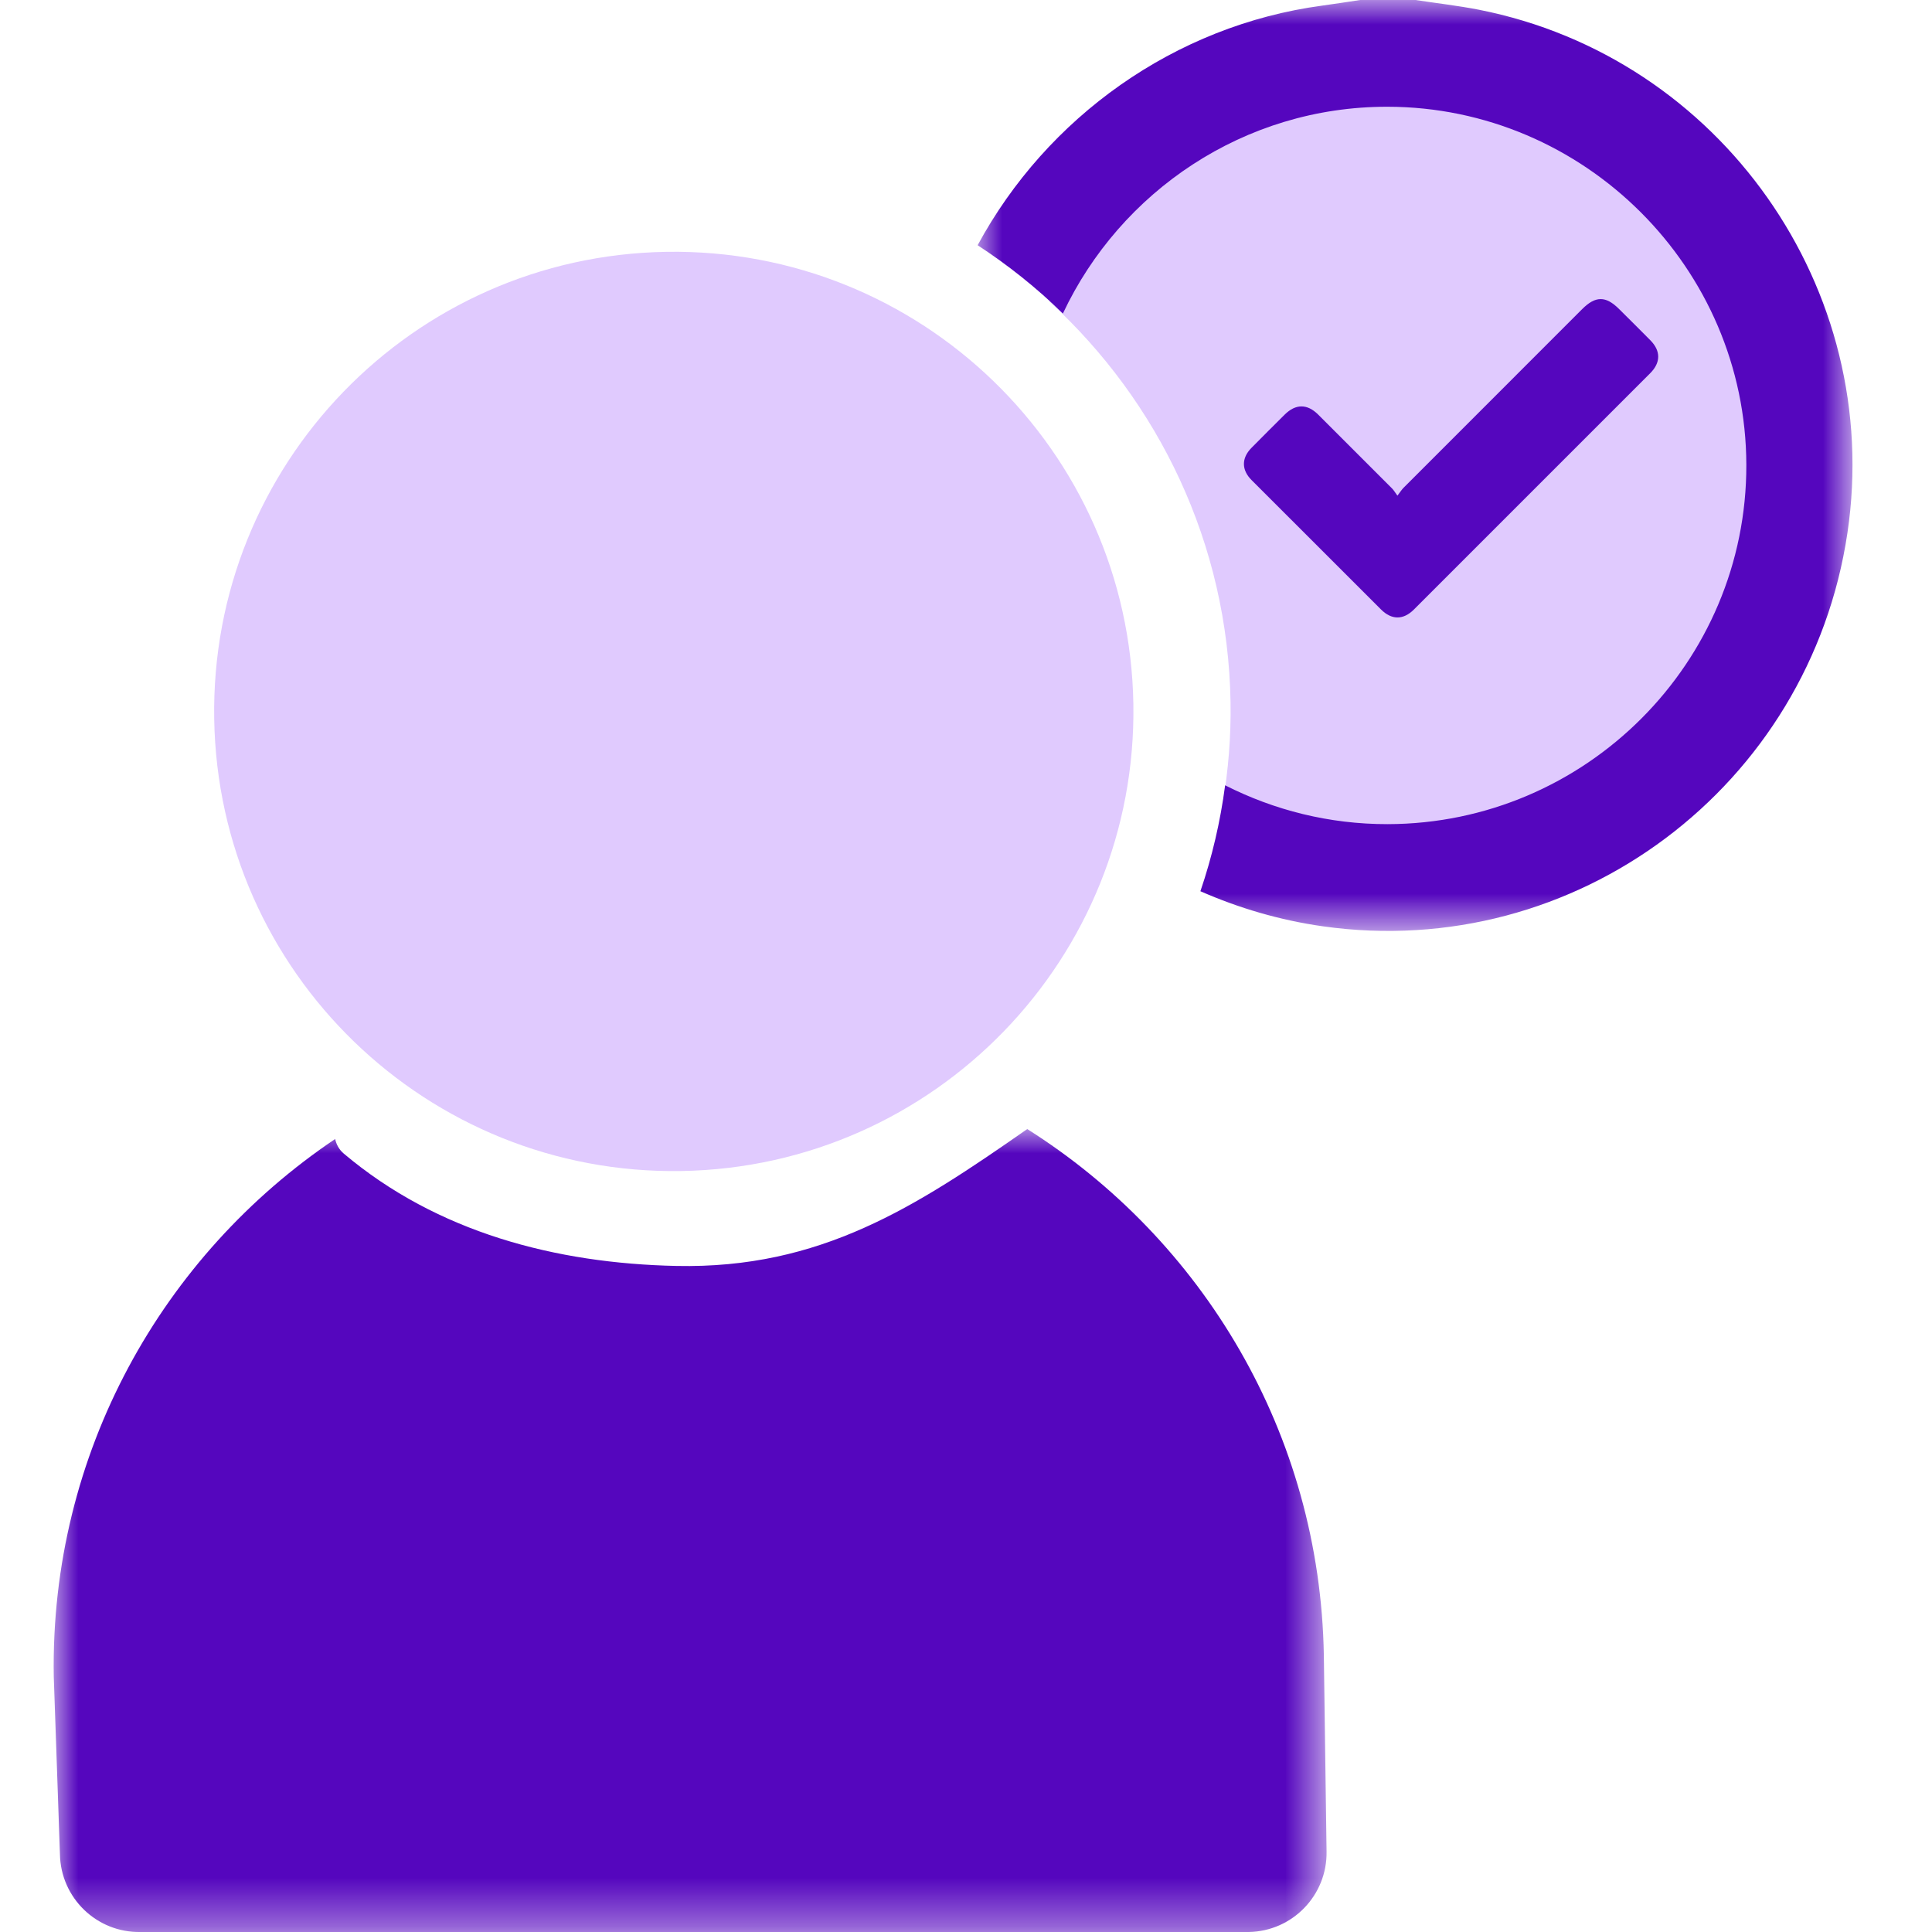 <?xml version="1.0" encoding="UTF-8"?>
<svg width="40px" height="40px" viewBox="0 0 40 40" version="1.1" xmlns="http://www.w3.org/2000/svg" xmlns:xlink="http://www.w3.org/1999/xlink">
    <title>ic-Authentication IDs-tokens</title>
    <defs>
        <polygon id="path-1" points="-1.19154604e-15 0 26.354 0 26.354 16.624 -1.19154604e-15 16.624"></polygon>
        <polygon id="path-3" points="0 0 18.113 0 18.113 19.274 0 19.274"></polygon>
    </defs>
    <g id="Page-1" stroke="none" stroke-width="1" fill="none" fill-rule="evenodd">
        <g id="Sellular-Security-page" transform="translate(-170, -4755)">
            <g id="ic-Authentication-IDs-tokens" transform="translate(170, 4755)">
                <rect id="Rectangle" fill="#FDFDFD" opacity="0" x="0" y="0" width="40" height="40"></rect>
                <g id="Group-13" transform="translate(1.111, 0)">
                    <g id="Group-3" transform="translate(0, 23.376)">
                        <mask id="mask-2" fill="white">
                            <use xlink:href="#path-1"></use>
                        </mask>
                        <g id="Clip-2"></g>
                        <path d="M20.157,0 C17.839,1.618 15.876,2.896 12.892,2.834 C10.391,2.781 7.939,2.138 6.009,0.51 C5.9,0.417 5.852,0.312 5.828,0.206 C2.255,2.608 -0.074,6.708 0.002,11.335 L0.13,15.013 C0.145,15.917 0.89,16.639 1.795,16.624 L24.743,16.624 C25.648,16.609 26.369,15.863 26.354,14.959 L26.298,10.904 C26.222,6.297 23.782,2.289 20.157,0" id="Fill-1" fill="#5506BE" mask="url(#mask-2)"></path>
                    </g>
                    <path d="M22.354,14.573 C22.44,19.828 18.25,24.158 12.995,24.245 C7.74,24.33 3.409,20.14 3.324,14.885 C3.238,9.63 7.428,5.3 12.683,5.214 C17.939,5.128 22.268,9.318 22.354,14.573" id="Fill-4" fill="#E0CAFE"></path>
                    <path d="M27.614,1.855 C24.542,1.853 21.885,3.651 20.62,6.246 C22.872,8.311 24.313,11.252 24.366,14.54 C24.378,15.247 24.319,15.945 24.206,16.629 C25.238,17.131 26.393,17.42 27.62,17.417 C31.917,17.409 35.409,13.911 35.399,9.623 C35.39,5.355 31.886,1.859 27.614,1.855" id="Fill-6" fill="#E0CAFE"></path>
                    <g id="Group-10" transform="translate(19.13, 0)">
                        <mask id="mask-4" fill="white">
                            <use xlink:href="#path-3"></use>
                        </mask>
                        <g id="Clip-9"></g>
                        <path d="M10.376,0.201 C9.941,0.116 9.498,0.066 9.059,-0.001 L7.926,-0.001 C7.662,0.038 7.399,0.081 7.135,0.116 C4.078,0.527 1.432,2.429 0,5.077 C0.633,5.491 1.226,5.963 1.765,6.491 C2.953,3.966 5.517,2.207 8.483,2.21 C12.561,2.213 15.906,5.55 15.915,9.624 C15.924,13.716 12.591,17.055 8.489,17.063 C7.277,17.065 6.136,16.772 5.124,16.259 C5.025,17.01 4.854,17.743 4.612,18.452 C5.407,18.801 6.256,19.052 7.146,19.178 C12.377,19.92 17.226,16.284 18.008,11.034 C18.761,5.985 15.383,1.187 10.376,0.201" id="Fill-8" fill="#5506BE" mask="url(#mask-4)"></path>
                    </g>
                    <path d="M27.821,10.262 C27.768,10.189 27.744,10.147 27.711,10.114 C27.201,9.603 26.691,9.093 26.18,8.583 C25.954,8.358 25.715,8.358 25.487,8.584 C25.256,8.814 25.025,9.043 24.797,9.275 C24.591,9.485 24.592,9.729 24.799,9.937 C25.692,10.831 26.586,11.725 27.481,12.618 C27.701,12.838 27.943,12.839 28.163,12.619 C29.794,10.989 31.425,9.358 33.055,7.727 C33.275,7.506 33.275,7.265 33.058,7.045 C32.842,6.827 32.625,6.611 32.407,6.395 C32.133,6.123 31.921,6.125 31.646,6.4 C30.412,7.634 29.178,8.868 27.945,10.102 C27.909,10.139 27.881,10.184 27.821,10.262" id="Fill-11" fill="#5506BE"></path>
                </g>
            </g>
        </g>
    </g>
</svg>